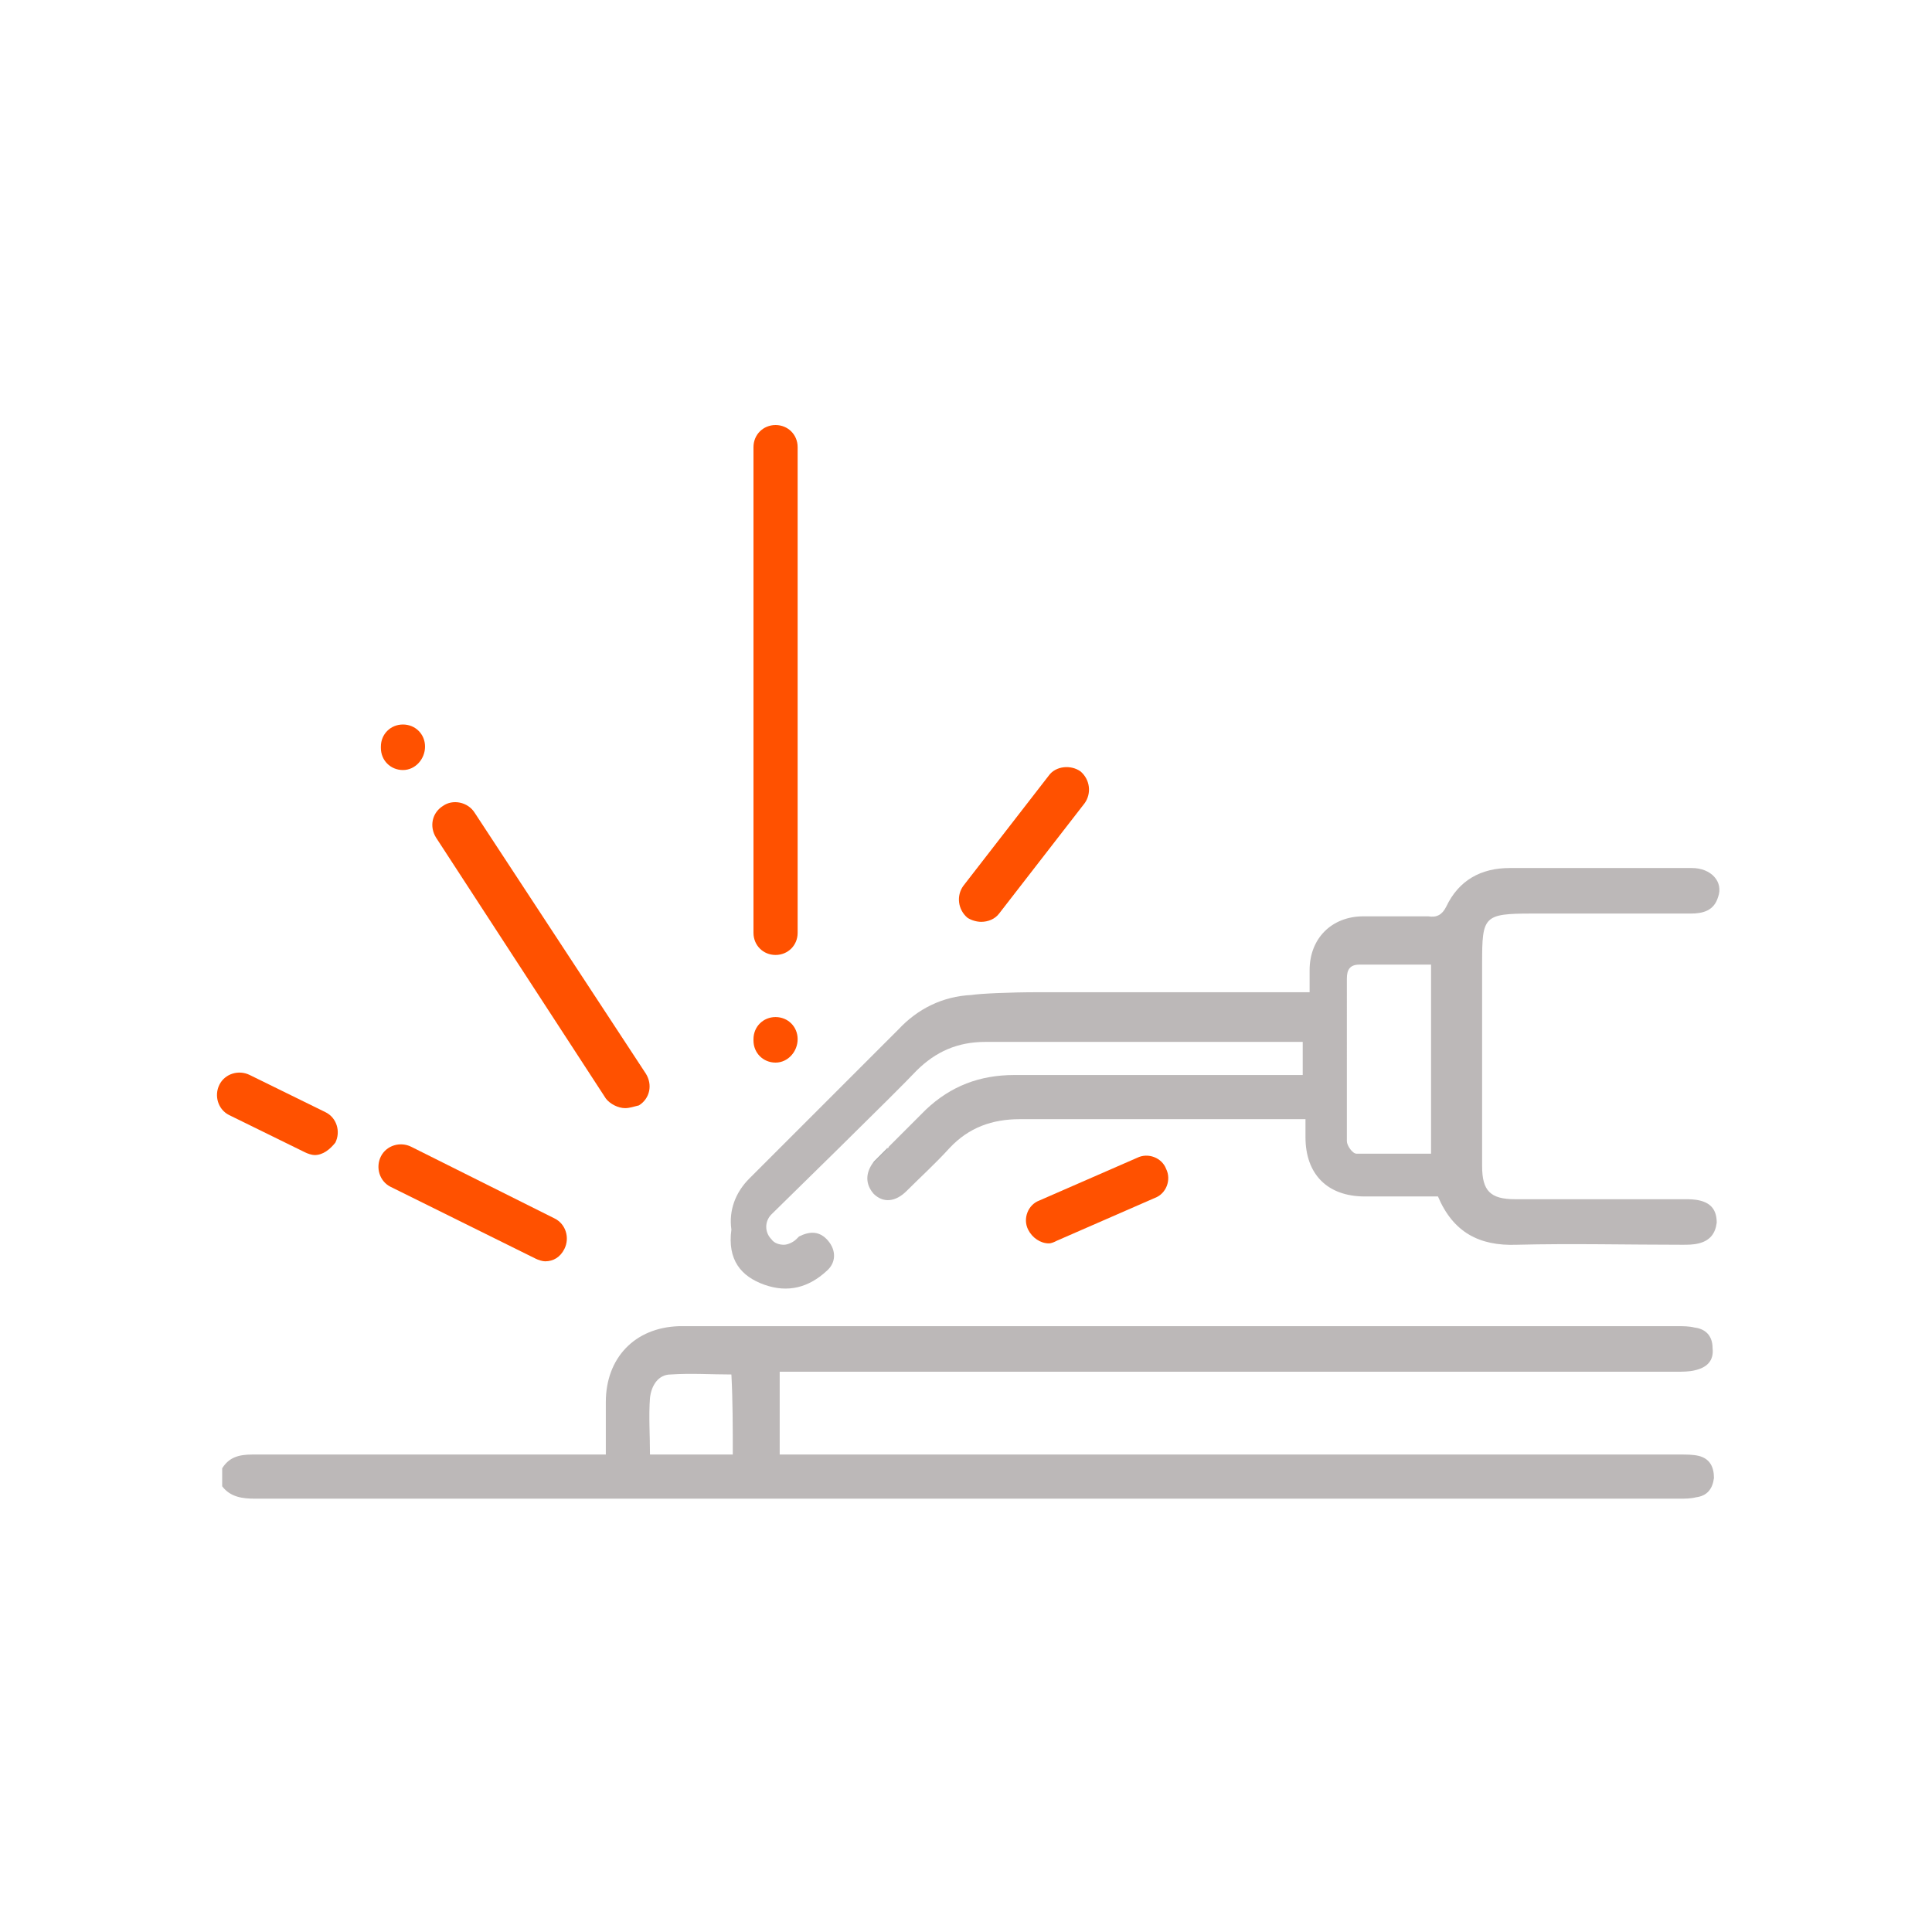 <?xml version="1.0" encoding="utf-8"?>
<!-- Generator: Adobe Illustrator 27.8.0, SVG Export Plug-In . SVG Version: 6.00 Build 0)  -->
<svg version="1.1" id="Layer_1" xmlns="http://www.w3.org/2000/svg" xmlns:xlink="http://www.w3.org/1999/xlink" x="0px" y="0px"
	 viewBox="0 0 140 140" style="enable-background:new 0 0 140 140;" xml:space="preserve">
<style type="text/css">
	.st0{fill:#B1B1B1;}
	.st1{fill:#FF5100;}
	.st2{fill:#BCB8B8;}
	.st3{fill:none;stroke:#FF5100;stroke-width:2.5;stroke-linecap:round;stroke-miterlimit:10;}
	.st4{fill:none;}
</style>
<g>
	<path class="st1" d="M22.8,83.7c-0.2,0-0.5-0.1-0.7-0.2l-5.5-2.7c-0.8-0.4-1.1-1.4-0.7-2.2c0.4-0.8,1.4-1.1,2.2-0.7l5.5,2.7
		c0.8,0.4,1.1,1.4,0.7,2.2C23.9,83.3,23.4,83.7,22.8,83.7z"/>
</g>
<g>
	<path class="st1" d="M29.2,55.8c-0.9,0-1.6-0.7-1.6-1.6v-0.1c0-0.9,0.7-1.6,1.6-1.6c0.9,0,1.6,0.7,1.6,1.6S30.1,55.8,29.2,55.8z"/>
</g>
<g>
	<g>
		<path class="st1" d="M45.3,80.3c-0.5,0-1.1-0.3-1.4-0.7L31.6,60.7c-0.5-0.8-0.3-1.8,0.5-2.3c0.7-0.5,1.8-0.3,2.3,0.5l12.4,18.9
			c0.5,0.8,0.3,1.8-0.5,2.3C45.9,80.2,45.6,80.3,45.3,80.3z"/>
	</g>
	<g>
		<path class="st1" d="M39.5,91.4c-0.2,0-0.5-0.1-0.7-0.2L28.3,86c-0.8-0.4-1.1-1.4-0.7-2.2c0.4-0.8,1.4-1.1,2.2-0.7l10.4,5.2
			c0.8,0.4,1.1,1.4,0.7,2.2C40.6,91.1,40.1,91.4,39.5,91.4z"/>
	</g>
	<g>
		<path class="st1" d="M76,90.1c-0.6,0-1.2-0.4-1.5-1c-0.4-0.8,0-1.8,0.8-2.1l7.1-3.1c0.8-0.4,1.8,0,2.1,0.8c0.4,0.8,0,1.8-0.8,2.1
			l-7.1,3.1C76.4,90,76.2,90.1,76,90.1z"/>
	</g>
	<g>
		<path class="st1" d="M56.2,69.2c-0.9,0-1.6-0.7-1.6-1.6V32.4c0-0.9,0.7-1.6,1.6-1.6c0.9,0,1.6,0.7,1.6,1.6v35.2
			C57.8,68.5,57.1,69.2,56.2,69.2z"/>
	</g>
	<g>
		<path class="st1" d="M56.2,77c-0.9,0-1.6-0.7-1.6-1.6v-0.1c0-0.9,0.7-1.6,1.6-1.6c0.9,0,1.6,0.7,1.6,1.6S57.1,77,56.2,77z"/>
	</g>
	<g>
		<g>
			<path class="st4" d="M48.7,99.5c-0.9,0.1-1.5,0.8-1.5,1.7c-0.1,1.4,0,2.7,0,4.1c2,0,4,0,6,0c0-2,0-3.9,0-5.9
				C51.6,99.5,50.2,99.4,48.7,99.5z"/>
		</g>
		<g>
			<path class="st2" d="M57.9,99.4c21.2,0,42.4,0,63.6,0c0.4,0,0.9,0,1.3-0.1c0.9-0.2,1.4-0.7,1.3-1.6c0-0.9-0.5-1.4-1.3-1.5
				c-0.4-0.1-0.8-0.1-1.2-0.1c-23.9,0-47.8,0-71.8,0c-0.2,0-0.4,0-0.6,0c-3.2,0.1-5.3,2.3-5.3,5.5c0,1.2,0,2.4,0,3.8
				c-0.5,0-0.9,0-1.3,0c-8.1,0-16.2,0-24.3,0c-1,0-1.7,0.2-2.2,1c0,0.4,0,0.8,0,1.3c0.6,0.8,1.5,0.9,2.4,0.9c34.4,0,68.8,0,103.2,0
				c0.4,0,0.8,0,1.2-0.1c0.8-0.1,1.2-0.6,1.3-1.4c0-0.8-0.3-1.4-1.1-1.6c-0.4-0.1-0.9-0.1-1.4-0.1c-21.3,0-42.6,0-63.9,0
				c-0.4,0-0.9,0-1.3,0c0-2.1,0-4,0-6C57,99.4,57.5,99.4,57.9,99.4z M53.1,105.4c-2,0-4,0-6,0c0-1.4-0.1-2.8,0-4.1
				c0.1-0.9,0.6-1.7,1.5-1.7c1.5-0.1,2.9,0,4.4,0C53.1,101.5,53.1,103.4,53.1,105.4z"/>
		</g>
		<g>
			<path class="st2" d="M55.4,93.1c1.7,0.6,3.2,0.2,4.5-1c0.7-0.6,0.7-1.5,0.1-2.2c-0.6-0.7-1.3-0.7-2.1-0.3c0,0,0,0,0,0l-0.2,0.2
				c-0.2,0.2-0.6,0.4-0.9,0.4c-0.3,0-0.7-0.1-0.9-0.4c-0.5-0.5-0.5-1.3,0-1.8c0,0,9.3-9.1,10.5-10.4c1.4-1.4,3-2.1,5-2.1
				c7.3,0,14.6,0,21.9,0c0.4,0,0.7,0,1.1,0c0,0.9,0,1.6,0,2.4c-0.5,0-0.9,0-1.3,0c-6.5,0-13.1,0-19.6,0c-2.5,0-4.6,0.8-6.4,2.5
				c-0.9,0.9-1.8,1.8-2.7,2.7c0,0,0,0.1-0.1,0.1l-1,1c-0.6,0.8-0.6,1.6,0,2.3c0.7,0.7,1.6,0.6,2.4-0.2c1-1,2.1-2,3.1-3.1
				c1.4-1.5,3.1-2.1,5.1-2.1c6.5,0,13,0,19.5,0c0.4,0,0.7,0,1.2,0c0,0.5,0,0.9,0,1.3c0,2.7,1.6,4.3,4.3,4.3c1.8,0,3.5,0,5.3,0
				c1.1,2.6,3,3.6,5.7,3.5c4-0.1,8,0,12,0c0.4,0,0.8,0,1.2-0.1c0.8-0.2,1.2-0.7,1.3-1.5c0-0.9-0.4-1.4-1.2-1.6
				c-0.4-0.1-0.8-0.1-1.1-0.1c-4.1,0-8.2,0-12.3,0c-1.8,0-2.4-0.6-2.4-2.4c0-4.9,0-9.8,0-14.7c0-3.4,0.1-3.6,3.6-3.6
				c3.8,0,7.7,0,11.5,0c0.9,0,1.7-0.2,2-1.2c0.4-1.1-0.5-2.1-1.9-2.1c-4.4,0-8.8,0-13.2,0c-2.1,0-3.7,0.9-4.6,2.8
				c-0.3,0.6-0.7,0.8-1.3,0.7c-1.6,0-3.2,0-4.7,0c-2.3,0-3.9,1.6-3.9,3.9c0,0.5,0,1,0,1.6c-6.6,0-13.1,0-19.7,0
				c-2,0-4.2,0.1-4.8,0.2c-2.1,0.1-3.9,1-5.3,2.5c-3.6,3.6-7.2,7.2-10.8,10.8c-1,1-1.5,2.3-1.3,3.7C52.7,91.3,53.7,92.5,55.4,93.1z
				 M97.6,70.9c0-0.6,0.2-1,0.9-1c1.7,0,3.4,0,5.2,0c0,4.6,0,9.1,0,13.7c-1.8,0-3.6,0-5.4,0c-0.3,0-0.7-0.6-0.7-0.9
				C97.6,78.7,97.6,74.8,97.6,70.9z"/>
		</g>
		<g>
			<path class="st0" d="M64.3,83.2c-0.3,0.3-0.6,0.6-0.9,0.9c-0.1,0.1-0.1,0.1-0.1,0.2l1-1C64.2,83.3,64.2,83.2,64.3,83.2z"/>
		</g>
	</g>
	<g>
		<path class="st1" d="M71.1,66.8c-0.3,0-0.7-0.1-1-0.3c-0.7-0.6-0.8-1.6-0.3-2.3l6.2-8c0.5-0.7,1.6-0.8,2.3-0.3
			c0.7,0.6,0.8,1.6,0.3,2.3l-6.2,8C72.1,66.6,71.6,66.8,71.1,66.8z"/>
	</g>
</g>
</svg>
